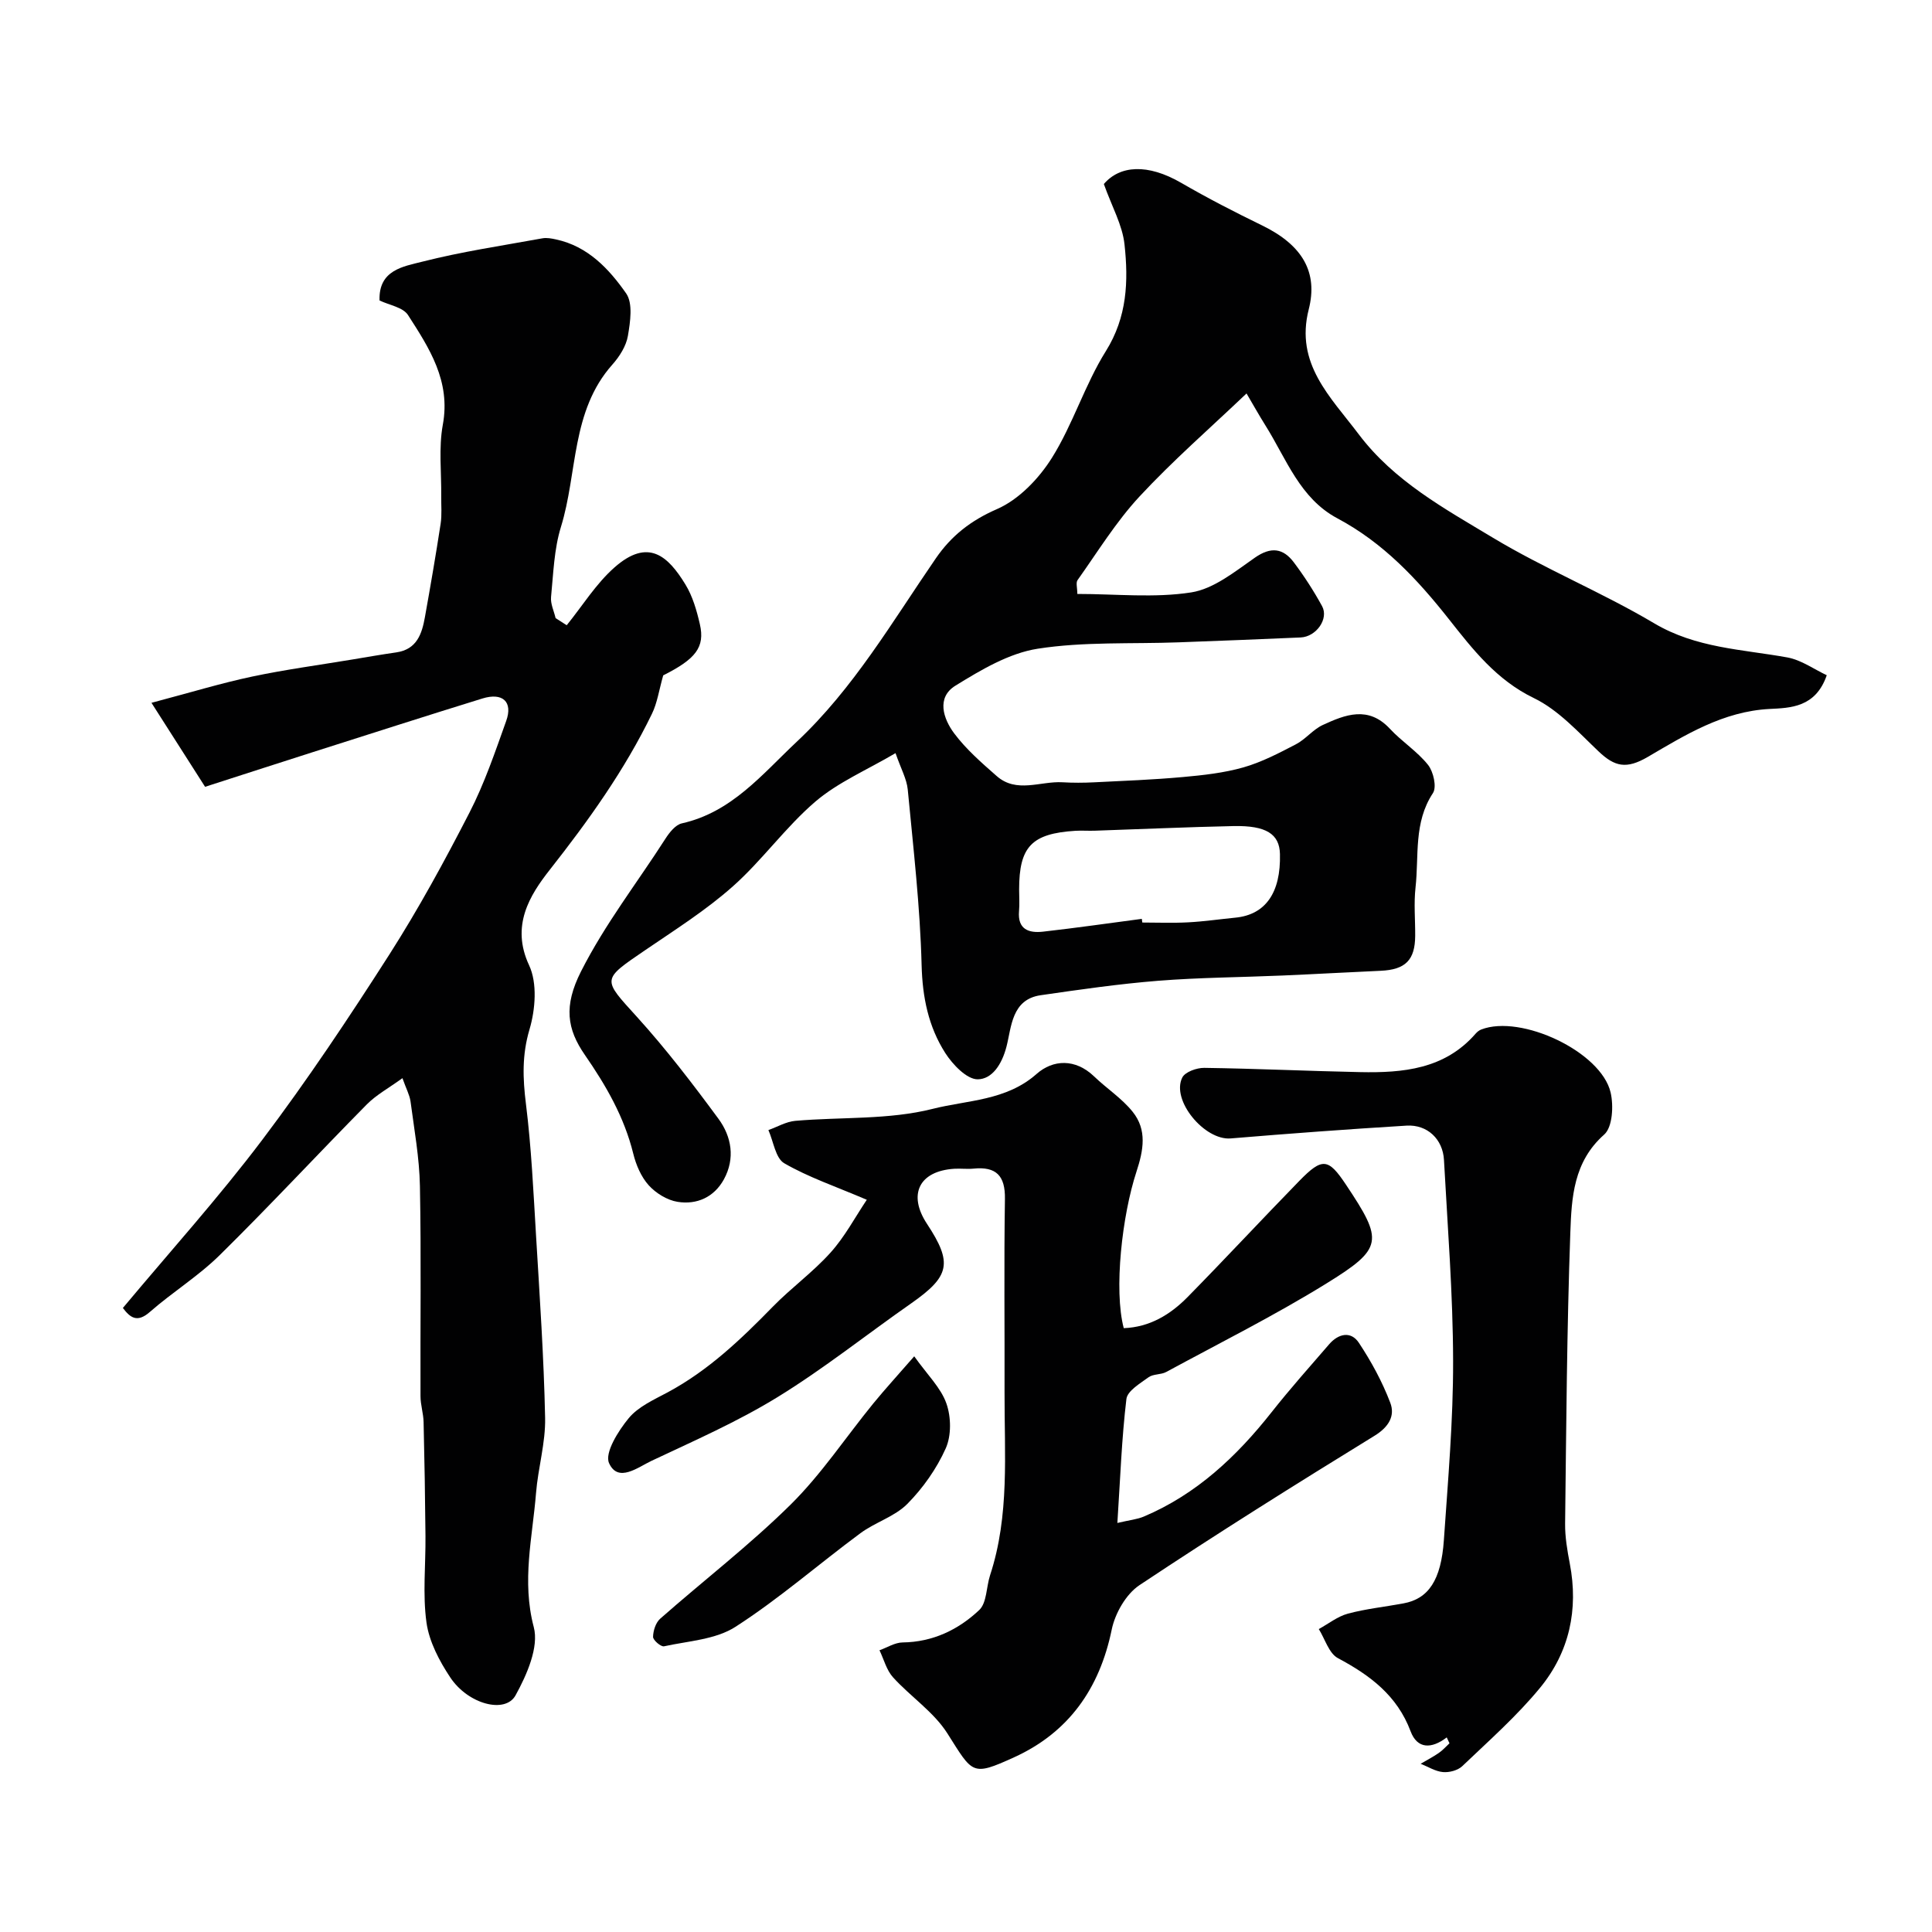 <svg enable-background="new 0 0 400 400" viewBox="0 0 400 400" xmlns="http://www.w3.org/2000/svg"><g fill="#010102"><path d="m228.54 38.1c3.31-3.87 9.06-4.28 16.02-.24 5.45 3.16 11.07 6.05 16.74 8.81 8.49 4.13 11.59 9.8 9.66 17.38-2.87 11.27 4.5 18.1 10.34 25.85 7.33 9.72 17.75 15.39 27.74 21.4 10.79 6.5 22.59 11.31 33.43 17.74 8.69 5.16 18.19 5.38 27.56 7.07 2.93.53 5.61 2.49 8.18 3.69-2.31 6.71-7.57 6.76-11.82 6.98-9.65.5-17.45 5.38-25.23 9.93-4.45 2.6-6.86 2.02-10.18-1.13-4.21-4-8.34-8.6-13.41-11.05-7.74-3.74-12.65-10.08-17.57-16.31-6.59-8.35-13.63-15.86-23.12-20.91-7.75-4.13-10.53-12.27-14.84-19.15-1.46-2.33-2.8-4.74-3.96-6.7-7.55 7.19-15.26 13.9-22.17 21.35-4.85 5.23-8.65 11.44-12.81 17.29-.39.54-.05 1.61-.05 2.87 8 0 15.95.87 23.58-.32 4.67-.73 9.06-4.32 13.18-7.19 3.34-2.33 5.86-1.97 8.08.99 2.15 2.86 4.11 5.9 5.83 9.04 1.44 2.63-1.21 6.35-4.44 6.49-8.43.37-16.87.7-25.3 1.01-9.72.36-19.58-.17-29.13 1.32-5.96.93-11.75 4.39-17.04 7.65-3.98 2.46-2.52 6.84-.26 9.87 2.47 3.3 5.67 6.09 8.79 8.83 4.13 3.65 9.06 1.04 13.62 1.3 2.18.13 4.38.12 6.56.01 6.12-.3 12.25-.54 18.36-1.09 4.22-.38 8.5-.85 12.55-2 3.78-1.08 7.36-2.95 10.87-4.78 2.01-1.04 3.53-3.06 5.57-4 4.67-2.16 9.43-4.02 13.9.79 2.46 2.65 5.65 4.66 7.89 7.47 1.12 1.41 1.84 4.6 1.01 5.85-4.03 6.1-2.87 12.98-3.6 19.54-.37 3.29-.05 6.66-.07 9.99-.03 5.04-2.02 7.02-7.14 7.25-6.77.3-13.53.69-20.3.98-8.6.37-17.22.41-25.79 1.09-8.13.65-16.23 1.82-24.31 2.99-6.03.87-6.04 6.61-7.07 10.61-.97 3.78-3.02 6.77-5.96 6.8-2.26.02-5.19-3.05-6.72-5.44-3.48-5.45-4.73-11.52-4.9-18.2-.31-12.13-1.72-24.25-2.87-36.35-.21-2.18-1.39-4.26-2.53-7.54-5.92 3.49-11.88 6.01-16.58 10.02-6.19 5.29-11.01 12.16-17.11 17.57-5.58 4.96-12 9.01-18.2 13.24-9.03 6.16-8.81 5.87-1.66 13.76 6.04 6.66 11.54 13.85 16.88 21.1 2.73 3.7 3.51 8.22 1.13 12.56-2.03 3.69-5.59 5.28-9.57 4.65-2.16-.34-4.51-1.79-5.99-3.43-1.57-1.74-2.63-4.22-3.2-6.55-1.87-7.57-5.62-14.08-10.02-20.44-3.7-5.35-4.43-10.11-.8-17.28 5-9.87 11.64-18.37 17.49-27.5.82-1.28 2.08-2.87 3.39-3.16 10.35-2.32 16.61-10.16 23.78-16.89 11.78-11.05 19.79-24.88 28.81-37.99 3.2-4.66 7.22-7.82 12.66-10.19 4.52-1.97 8.67-6.31 11.37-10.61 4.36-6.96 6.81-15.13 11.17-22.1 4.42-7.07 4.68-14.49 3.86-22.06-.42-4.02-2.62-7.86-4.28-12.53zm7.86 152.14c.03.25.07.51.1.76 3.16 0 6.33.13 9.49-.04 3.27-.17 6.52-.65 9.79-.97 6.23-.61 9.42-5.15 9.22-13.18-.1-4.13-2.84-5.92-9.6-5.78-9.6.2-19.19.64-28.78.96-1.33.04-2.67-.06-4 .02-9.03.57-11.62 3.29-11.62 12.14 0 1.5.11 3.01-.02 4.49-.33 3.79 2.02 4.58 4.97 4.25 6.83-.77 13.63-1.75 20.45-2.65z"/><path d="m83.32 223.22c-2.82 2.05-5.42 3.45-7.4 5.46-10.2 10.33-20.08 20.99-30.42 31.17-4.41 4.35-9.8 7.68-14.48 11.78-2.61 2.29-4.06 1.19-5.58-.83 9.68-11.59 19.81-22.82 28.89-34.85 9.33-12.36 17.94-25.29 26.29-38.34 6.05-9.47 11.45-19.39 16.59-29.39 3.1-6.03 5.3-12.54 7.59-18.95 1.43-3.97-.72-5.96-4.94-4.65-11.81 3.65-23.59 7.44-35.37 11.19-6.95 2.21-13.88 4.47-22.03 7.09-3.12-4.88-6.62-10.37-11.1-17.39 8.12-2.15 14.42-4.07 20.83-5.43 6.84-1.45 13.8-2.38 20.71-3.53 3.05-.51 6.09-1.04 9.15-1.48 4.26-.62 5.31-3.84 5.93-7.33 1.15-6.42 2.26-12.86 3.25-19.31.28-1.85.1-3.78.12-5.67.06-4.95-.55-10.02.33-14.82 1.67-9.05-2.81-15.88-7.21-22.72-1.04-1.61-3.9-2.05-5.89-3.01-.23-6.33 4.96-7.04 8.8-8.02 8.19-2.09 16.6-3.33 24.93-4.85.89-.16 1.89.03 2.8.23 6.6 1.41 10.98 6.1 14.53 11.18 1.43 2.05.85 5.9.36 8.79-.36 2.12-1.75 4.3-3.23 5.96-8.56 9.63-7.17 22.38-10.63 33.58-1.43 4.62-1.57 9.65-2.05 14.52-.14 1.41.6 2.91.94 4.37.77.49 1.53.98 2.3 1.48 3.26-4.02 6.05-8.58 9.88-11.96 6.99-6.17 11.09-2.4 14.71 3.54 1.49 2.44 2.33 5.38 2.98 8.21 1.1 4.79-.9 7.22-7.59 10.59-.87 3.07-1.23 5.69-2.33 7.95-5.66 11.68-13.14 22.11-21.17 32.32-4.14 5.26-8.09 11.59-4.26 19.76 1.72 3.69 1.3 9.13.08 13.26-1.57 5.29-1.4 10.14-.74 15.43 1.13 9.08 1.55 18.25 2.1 27.4.75 12.52 1.61 25.05 1.87 37.59.11 5.18-1.46 10.36-1.88 15.58-.74 9.2-2.99 18.19-.47 27.75 1.1 4.15-1.44 9.9-3.77 14.13-2.14 3.88-9.82 1.84-13.5-3.68-2.27-3.41-4.38-7.41-4.94-11.38-.82-5.88-.15-11.97-.21-17.96-.07-7.85-.2-15.7-.39-23.56-.04-1.79-.64-3.57-.64-5.36-.06-14.5.16-29-.12-43.5-.11-5.86-1.18-11.72-1.95-17.56-.21-1.36-.92-2.65-1.67-4.78z"/><path d="m179.46 248.4c-6.53-2.79-12.1-4.67-17.09-7.56-1.81-1.05-2.23-4.51-3.28-6.87 1.85-.66 3.66-1.74 5.55-1.91 9.52-.83 19.38-.18 28.49-2.49 7.14-1.81 15.2-1.66 21.47-7.21 3.41-3.02 8.04-3.23 11.92.5 2.61 2.51 5.76 4.54 7.99 7.33 3 3.74 2.25 7.92.78 12.4-2.96 9.01-4.72 24.46-2.63 32.39 5.36-.2 9.63-2.79 13.23-6.45 7.79-7.93 15.36-16.08 23.12-24.04 4.76-4.88 6-4.7 9.63.74 7.81 11.71 7.82 13.2-4.18 20.6-10.69 6.59-21.95 12.23-33 18.22-1.1.6-2.7.39-3.67 1.1-1.75 1.28-4.38 2.82-4.58 4.5-.98 8.19-1.27 16.47-1.87 25.66 2.55-.6 4.1-.74 5.47-1.32 10.92-4.62 19.22-12.44 26.46-21.61 3.81-4.83 7.91-9.43 11.93-14.08 1.9-2.19 4.49-2.78 6.14-.29 2.57 3.88 4.85 8.07 6.5 12.41 1.03 2.7-.28 5.01-3.26 6.84-16.38 10.07-32.68 20.29-48.68 30.94-2.77 1.85-5.04 5.83-5.73 9.19-2.52 12.24-8.93 21.31-20.23 26.45-8.79 4-8.51 3.37-13.81-4.98-2.82-4.44-7.62-7.59-11.24-11.59-1.35-1.49-1.89-3.71-2.8-5.6 1.6-.57 3.18-1.6 4.79-1.62 6.25-.08 11.53-2.63 15.85-6.7 1.6-1.51 1.46-4.8 2.26-7.23 4.06-12.37 2.95-25.14 2.99-37.82.04-13.36-.13-26.71.08-40.07.08-4.83-1.82-6.74-6.49-6.28-1.32.13-2.67-.05-4 .03-7.27.46-9.66 5.32-5.65 11.4 5.36 8.13 4.75 10.86-3.3 16.49-9.23 6.45-18.07 13.51-27.64 19.39-8.28 5.09-17.29 9.04-26.11 13.2-2.8 1.32-6.9 4.61-8.77.47-.96-2.13 1.91-6.69 4.06-9.3 1.97-2.39 5.23-3.84 8.09-5.37 8.41-4.52 15.16-10.97 21.75-17.72 3.81-3.9 8.3-7.14 11.93-11.18 2.96-3.27 5.08-7.31 7.53-10.96z"/><path d="m299.53 359.71c-3.17 2.43-6.1 2.41-7.48-1.26-2.78-7.41-8.39-11.6-15.05-15.15-1.86-.99-2.67-3.96-3.96-6.02 2-1.09 3.88-2.61 6.02-3.19 3.76-1.01 7.69-1.41 11.53-2.13 5.14-.95 7.78-4.77 8.35-13.12.85-12.35 1.94-24.73 1.91-37.09-.03-13.86-1.14-27.73-1.89-41.58-.23-4.32-3.45-7.38-7.75-7.12-12.15.74-24.29 1.64-36.41 2.65-5.4.45-12.38-7.9-10.02-12.61.58-1.16 2.99-2.02 4.54-2 10.77.15 21.53.66 32.29.88 8.86.18 17.49-.6 23.89-7.95.31-.36.73-.7 1.17-.87 8.25-3.2 24.84 4.61 26.79 13.04.64 2.74.4 7.18-1.33 8.71-6.37 5.63-6.75 13.07-7.01 20.28-.72 20.08-.84 40.18-1.08 60.28-.03 2.75.45 5.55.97 8.27 1.83 9.52-.1 18.32-6.14 25.69-4.82 5.87-10.6 10.97-16.12 16.24-.92.88-2.69 1.35-4 1.23-1.58-.14-3.08-1.11-4.62-1.72 1.26-.74 2.57-1.42 3.77-2.25.81-.55 1.47-1.32 2.2-1.99-.18-.4-.38-.81-.57-1.22z"/><path d="m189.28 280.81c2.74 3.85 5.52 6.52 6.66 9.76.99 2.8 1.05 6.66-.14 9.31-1.88 4.2-4.71 8.22-7.96 11.5-2.62 2.63-6.65 3.79-9.71 6.06-8.66 6.41-16.82 13.56-25.85 19.37-4.11 2.65-9.78 2.94-14.8 4.04-.63.14-2.28-1.27-2.27-1.95.02-1.28.55-2.95 1.48-3.77 8.99-7.92 18.53-15.25 27.03-23.65 6.36-6.29 11.39-13.93 17.08-20.9 2.47-3.02 5.12-5.91 8.48-9.77z"/></g></svg>